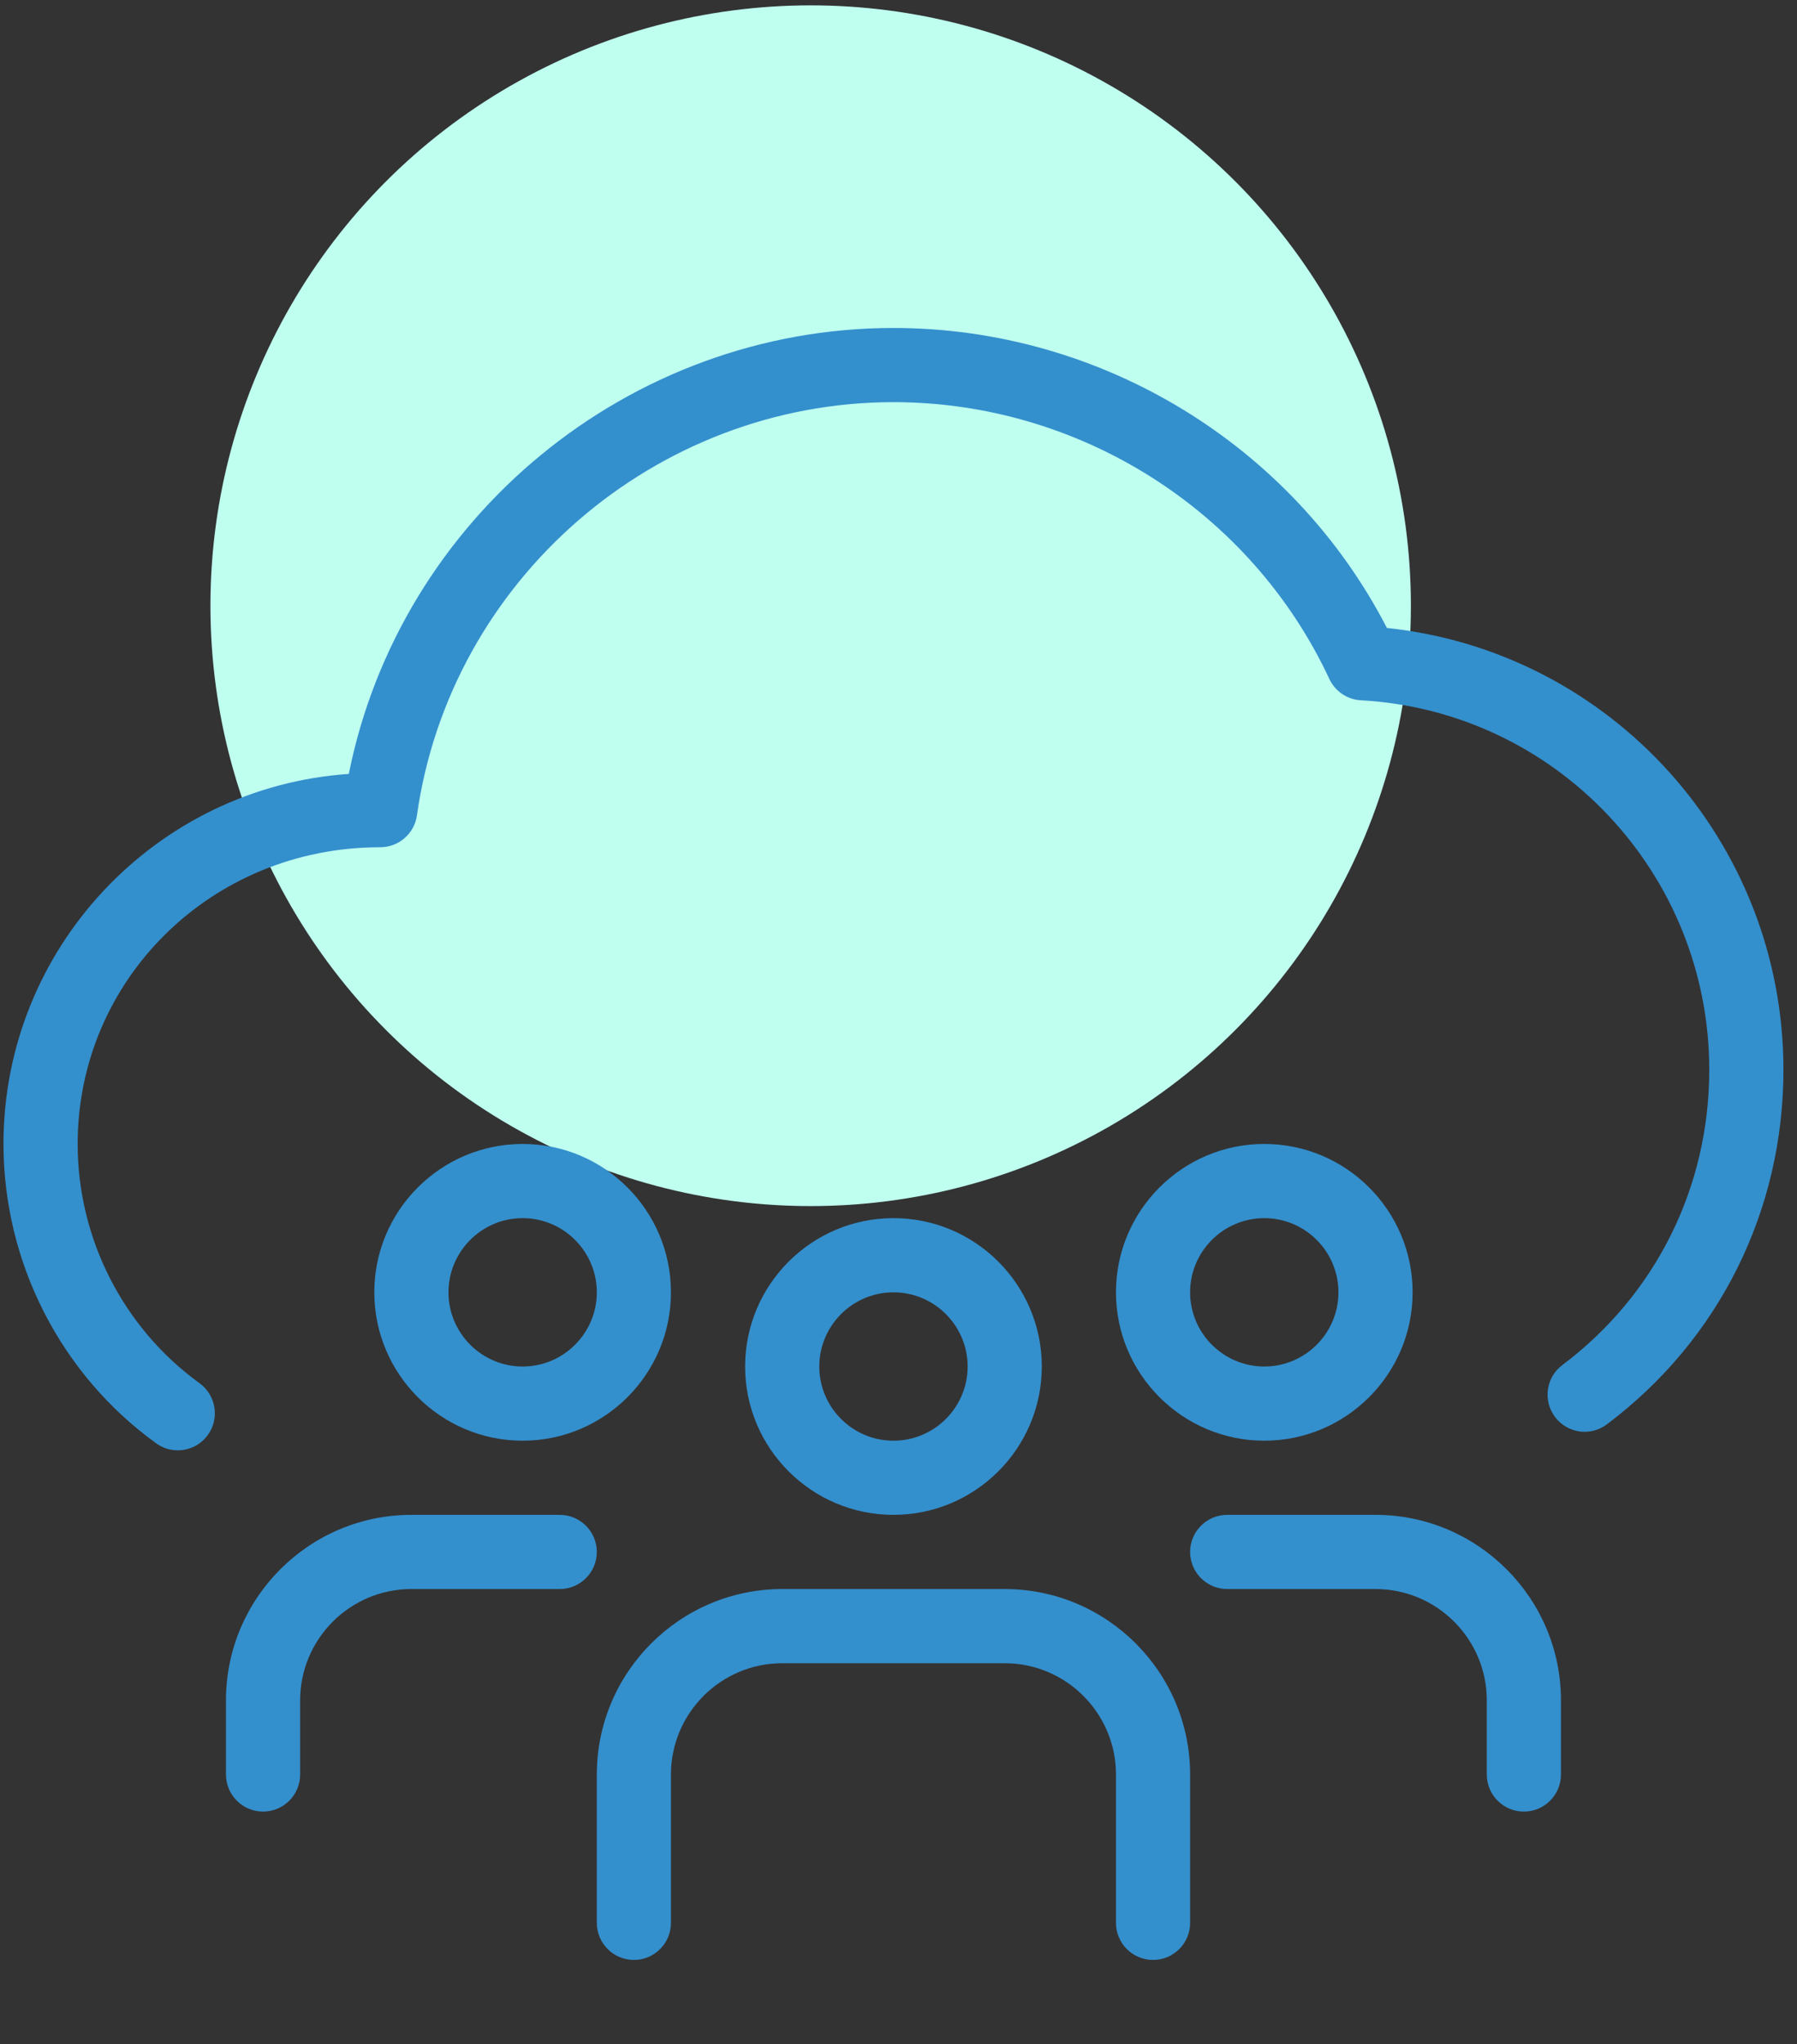 <svg width="51" height="58" viewBox="0 0 51 58" fill="none" xmlns="http://www.w3.org/2000/svg">
<rect x="0" y="0" width="51" height="58" fill="#333333" stroke="none"/>
<circle cx="23.007" cy="17.187" r="17.035" fill="#BFFFF0"/>
<g clip-path="url(#clip0_188_270)">
<path d="M25.357 42.983C23.035 42.983 21.147 41.095 21.147 38.774C21.147 36.452 23.035 34.564 25.357 34.564C27.679 34.564 29.567 36.452 29.567 38.774C29.567 41.095 27.679 42.983 25.357 42.983ZM25.357 36.669C24.197 36.669 23.252 37.614 23.252 38.774C23.252 39.934 24.197 40.879 25.357 40.879C26.517 40.879 27.462 39.934 27.462 38.774C27.462 37.614 26.517 36.669 25.357 36.669Z" fill="#348FCD"/>
<path d="M32.724 55.612C32.143 55.612 31.672 55.141 31.672 54.56V50.35C31.672 48.61 30.255 47.193 28.514 47.193H22.2C20.459 47.193 19.042 48.61 19.042 50.35V54.56C19.042 55.141 18.571 55.612 17.99 55.612C17.409 55.612 16.938 55.141 16.938 54.56V50.35C16.938 47.45 19.299 45.088 22.2 45.088H28.514C31.415 45.088 33.776 47.45 33.776 50.35V54.56C33.776 55.141 33.305 55.612 32.724 55.612Z" fill="#348FCD"/>
<path d="M14.833 40.879C12.511 40.879 10.623 38.99 10.623 36.669C10.623 34.347 12.511 32.459 14.833 32.459C17.154 32.459 19.042 34.347 19.042 36.669C19.042 38.99 17.154 40.879 14.833 40.879ZM14.833 34.564C13.673 34.564 12.728 35.509 12.728 36.669C12.728 37.829 13.673 38.774 14.833 38.774C15.992 38.774 16.938 37.829 16.938 36.669C16.938 35.509 15.992 34.564 14.833 34.564Z" fill="#348FCD"/>
<path d="M7.466 51.403C6.885 51.403 6.413 50.931 6.413 50.35V48.246C6.413 45.345 8.775 42.983 11.675 42.983H15.885C16.466 42.983 16.938 43.455 16.938 44.036C16.938 44.617 16.466 45.088 15.885 45.088H11.675C9.935 45.088 8.518 46.505 8.518 48.246V50.35C8.518 50.931 8.047 51.403 7.466 51.403Z" fill="#348FCD"/>
<path d="M35.881 40.879C33.56 40.879 31.672 38.99 31.672 36.669C31.672 34.347 33.56 32.459 35.881 32.459C38.203 32.459 40.091 34.347 40.091 36.669C40.091 38.99 38.203 40.879 35.881 40.879ZM35.881 34.564C34.721 34.564 33.776 35.509 33.776 36.669C33.776 37.829 34.721 38.774 35.881 38.774C37.041 38.774 37.986 37.829 37.986 36.669C37.986 35.509 37.041 34.564 35.881 34.564Z" fill="#348FCD"/>
<path d="M43.248 51.403C42.667 51.403 42.196 50.931 42.196 50.35V48.246C42.196 46.505 40.779 45.088 39.038 45.088H34.829C34.248 45.088 33.776 44.617 33.776 44.036C33.776 43.455 34.248 42.983 34.829 42.983H39.038C41.939 42.983 44.301 45.345 44.301 48.246V50.35C44.301 50.931 43.829 51.403 43.248 51.403Z" fill="#348FCD"/>
<path d="M5.045 41.152C4.83 41.152 4.616 41.087 4.431 40.952C1.717 38.993 0.099 35.816 0.099 32.459C0.099 26.898 4.433 22.333 9.899 21.96C11.355 14.686 17.849 9.306 25.357 9.306C31.253 9.306 36.683 12.627 39.361 17.818C45.721 18.485 50.615 23.876 50.615 30.354C50.615 34.353 48.79 38.022 45.606 40.413C45.143 40.765 44.484 40.672 44.132 40.205C43.783 39.74 43.876 39.081 44.341 38.732C46.991 36.74 48.51 33.686 48.51 30.354C48.51 24.783 44.168 20.177 38.622 19.87C38.234 19.849 37.891 19.615 37.727 19.264C35.502 14.494 30.646 11.411 25.357 11.411C18.592 11.411 12.776 16.452 11.833 23.135C11.762 23.652 11.316 24.04 10.791 24.04C5.98 24.04 2.204 27.816 2.204 32.459C2.204 35.143 3.496 37.679 5.662 39.247C6.133 39.588 6.239 40.247 5.898 40.717C5.693 41.001 5.371 41.152 5.045 41.152Z" fill="#348FCD"/>
</g>
<defs>
<clipPath id="clip0_188_270">
<rect width="50.517" height="50.517" fill="white" transform="translate(0.099 7.201)"/>
</clipPath>
</defs>
</svg>

